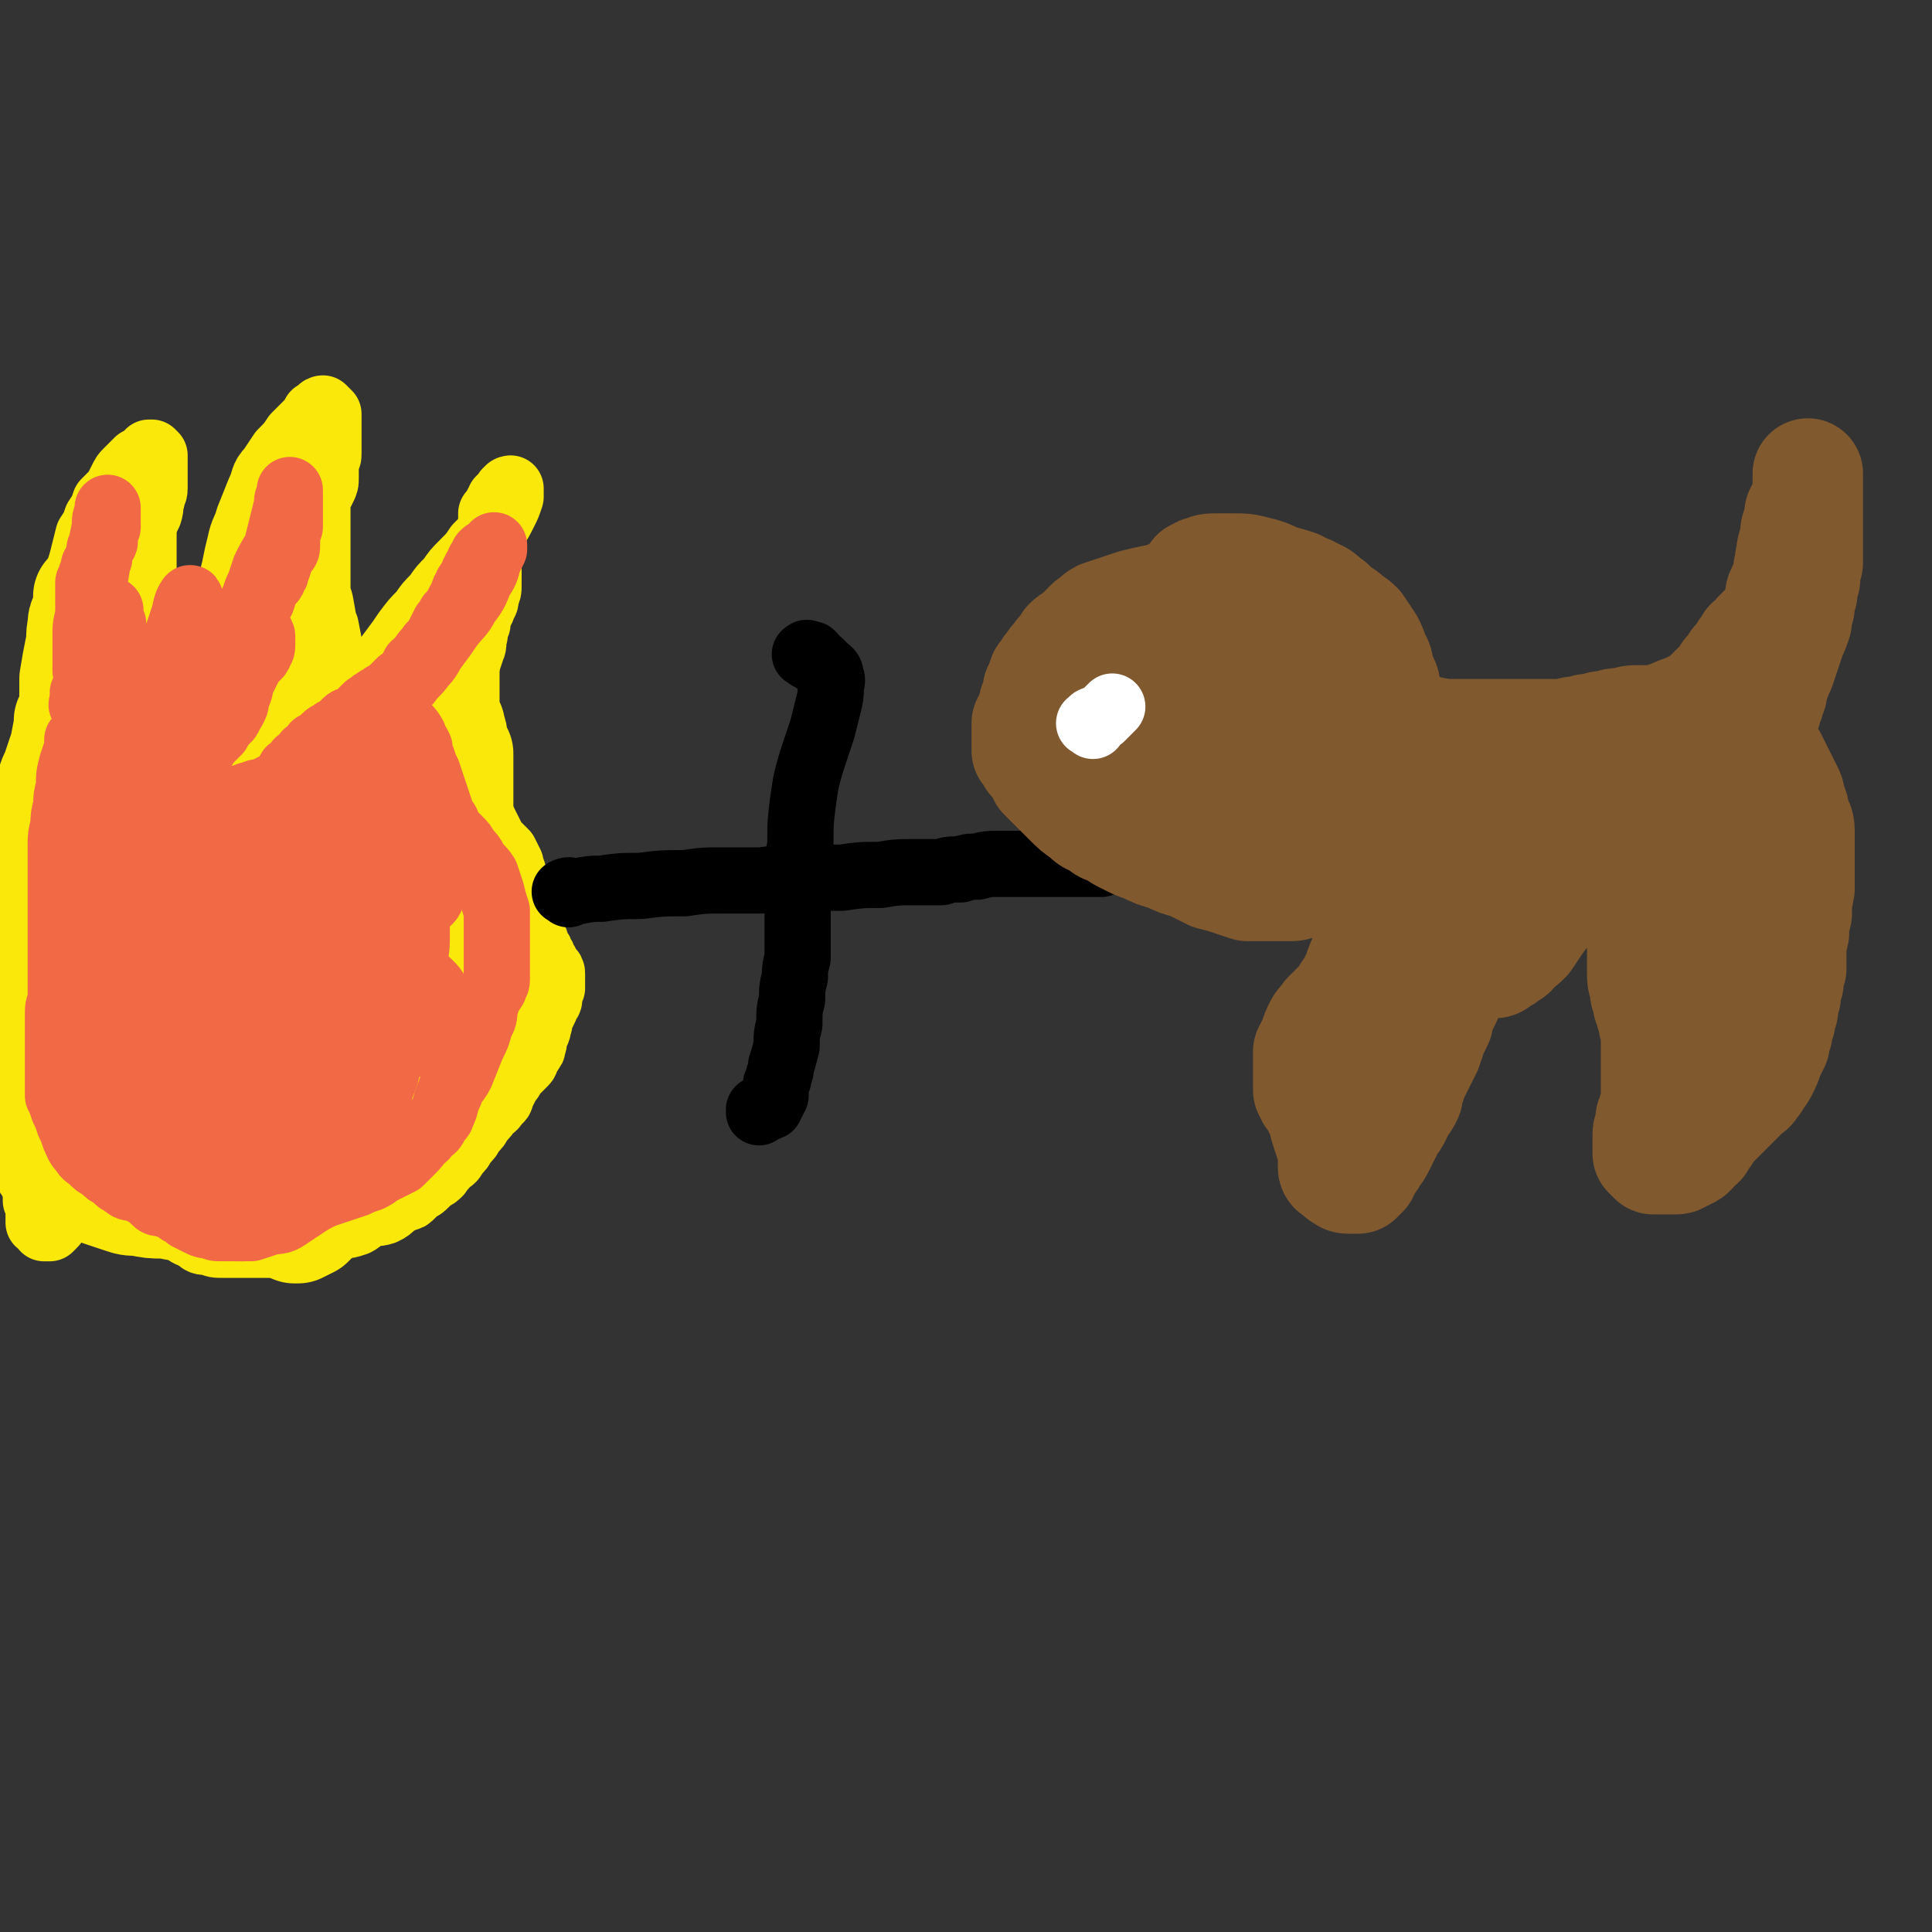 <svg viewBox='0 0 700 700' version='1.1' xmlns='http://www.w3.org/2000/svg' xmlns:xlink='http://www.w3.org/1999/xlink'><rect x="0" y="0" width="700" height="700" fill="#333333" stroke="none"/><g fill='none' stroke='#FAE80B' stroke-width='24' stroke-linecap='round' stroke-linejoin='round'><path d='M11,352c-1,-1 -2,-2 -1,-1 1,4 1,5 3,10 3,9 3,9 7,18 4,10 4,10 8,20 6,12 6,12 12,23 4,7 4,7 10,13 2,2 2,1 5,3 3,2 3,2 6,4 2,2 2,2 5,3 2,2 2,2 5,3 2,2 2,2 5,2 2,1 2,1 5,1 2,0 2,0 5,0 3,0 3,0 7,0 4,0 4,0 8,0 3,-1 3,-1 6,-2 3,0 3,-1 6,-2 3,-1 3,-1 6,-1 2,-1 2,-1 5,-2 2,0 2,0 5,-1 2,-1 2,-2 5,-3 2,-1 2,0 5,-1 2,-1 2,-1 4,-3 2,-1 2,-1 4,-2 1,0 1,0 2,-1 1,-1 1,-1 2,-2 2,-1 2,-1 3,-2 1,-1 1,-1 2,-2 2,-1 2,-1 3,-2 1,-2 2,-2 3,-4 2,-1 2,-1 3,-3 2,-2 2,-2 3,-4 2,-2 2,-2 3,-4 2,-2 2,-2 3,-4 2,-2 2,-2 3,-4 2,-1 2,-1 3,-3 2,-1 1,-1 2,-3 1,-2 1,-2 2,-4 1,-1 1,-1 2,-3 1,-1 1,-1 2,-2 1,-1 1,-1 2,-2 1,-1 0,-1 1,-2 0,-1 1,-1 1,-2 1,-1 1,-1 1,-2 1,-2 0,-2 1,-4 0,-1 1,-1 1,-3 1,-2 0,-2 1,-4 0,-1 1,-1 1,-2 1,-1 0,-1 1,-2 0,-1 1,-1 1,-2 0,-1 0,-1 0,-2 0,-2 0,-1 1,-2 0,-1 0,-1 0,-2 0,0 0,0 0,-1 0,0 0,0 0,-1 0,0 0,0 0,-1 0,-1 0,-1 -1,-2 0,0 0,0 -1,-1 0,-1 0,-1 -1,-2 0,-1 0,-1 -1,-2 0,-1 0,-1 -1,-2 -1,-2 -1,-2 -1,-3 -1,-2 -1,-2 -1,-3 -1,-2 -1,-2 -2,-4 -1,-3 -1,-3 -2,-6 -1,-3 -1,-3 -1,-5 -1,-3 -1,-3 -2,-6 0,-2 -1,-2 -1,-4 -1,-2 -1,-2 -2,-4 -2,-2 -2,-2 -4,-4 -1,-2 -1,-2 -2,-4 -1,-2 -1,-2 -2,-4 -1,-1 -1,-1 -2,-3 -2,-1 -2,-1 -3,-3 -1,-2 -1,-2 -2,-4 -1,-2 -1,-2 -1,-4 -1,-2 -1,-2 -1,-4 -1,-2 -1,-2 -1,-4 -1,-2 -1,-2 -1,-4 0,-2 0,-2 0,-4 0,-2 0,-2 0,-4 0,-3 0,-3 1,-5 0,-2 0,-2 1,-5 1,-3 1,-3 1,-6 1,-3 2,-3 2,-6 1,-3 1,-3 2,-6 1,-2 0,-2 1,-5 0,-2 0,-2 1,-4 0,-2 0,-2 1,-4 0,-1 1,-1 1,-3 1,-1 1,-1 1,-3 1,-2 1,-2 1,-4 0,-1 0,-1 0,-3 0,-1 0,-1 0,-3 0,-2 0,-2 0,-4 0,-2 0,-2 0,-5 1,-2 1,-2 1,-4 0,-2 0,-2 0,-4 0,-1 0,-1 0,-3 1,-1 1,-1 2,-3 1,-1 1,-1 1,-2 1,-1 1,-1 2,-2 1,-1 0,-1 1,-1 0,-1 1,-1 1,-1 0,1 0,1 0,3 -1,3 -1,3 -2,5 -2,4 -2,4 -4,7 -3,3 -3,3 -6,6 -2,3 -2,3 -5,6 -3,3 -3,3 -5,6 -3,3 -3,3 -5,6 -3,3 -3,3 -5,6 -3,3 -3,3 -6,7 -2,3 -2,3 -5,7 -3,4 -3,4 -6,8 -3,3 -3,3 -5,6 -2,3 -2,3 -4,6 -2,2 -1,2 -3,4 -1,2 -1,2 -2,3 0,2 0,2 -1,3 -1,2 -1,2 -1,4 0,2 0,2 0,4 0,2 0,2 0,3 0,1 0,1 0,2 0,1 0,1 0,2 0,1 0,1 0,2 1,1 1,3 1,2 0,0 0,-1 0,-3 0,-2 0,-2 0,-4 0,-2 0,-2 0,-5 0,-3 0,-3 0,-5 0,-4 0,-4 0,-8 0,-3 0,-3 0,-7 0,-4 0,-4 0,-8 -1,-4 -1,-4 -1,-7 -1,-6 -1,-6 -2,-11 -1,-1 -1,-3 -1,-3 0,0 1,4 1,3 -1,-2 -1,-4 -2,-9 -1,-3 -1,-3 -1,-7 0,-5 0,-5 0,-10 0,-4 0,-4 0,-8 0,-3 0,-3 0,-6 0,-3 0,-3 0,-6 1,-2 1,-2 2,-4 1,-2 1,-2 1,-4 0,-2 0,-2 0,-4 0,-1 0,-1 0,-2 1,-2 1,-1 1,-3 0,-1 0,-1 0,-3 0,-2 0,-2 0,-4 0,-2 0,-2 0,-3 0,-1 0,-1 0,-2 0,-1 0,-1 0,-2 -1,-1 -1,-1 -2,-2 0,0 -1,0 -1,1 -1,0 -1,1 -2,1 -1,2 -1,2 -3,4 -2,2 -2,2 -4,4 -2,3 -2,3 -5,6 -2,3 -2,3 -4,6 -3,3 -2,4 -4,8 -2,5 -2,5 -4,10 -1,4 -2,4 -3,9 -1,4 -1,4 -2,9 -1,4 -1,4 -1,7 -1,5 -1,5 -1,9 -1,5 -1,5 -1,10 0,5 0,5 0,10 0,4 0,4 0,8 0,3 0,3 0,6 -1,3 -1,3 -1,6 -1,3 -1,3 -1,5 -1,3 -1,3 -1,6 0,3 0,3 0,6 0,2 0,2 0,3 0,1 0,1 0,2 0,1 0,1 0,2 0,1 0,1 0,1 0,1 0,1 0,1 0,0 0,-1 -1,-2 0,-1 0,-1 0,-2 0,-2 0,-2 -1,-3 0,-2 0,-2 0,-3 -1,-3 -1,-3 -2,-5 -1,-3 -1,-3 -2,-6 -2,-3 -2,-2 -4,-5 -1,-2 -1,-2 -2,-4 -1,-2 -1,-2 -2,-4 -1,-2 -1,-2 -2,-4 -1,-2 -1,-2 -2,-4 -1,-2 -1,-2 -2,-4 -1,-2 -1,-2 -2,-4 -1,-2 -1,-2 -1,-4 -1,-2 -1,-2 -1,-4 -1,-1 -1,-1 -1,-3 -1,-1 -1,-1 -1,-3 -1,-1 -1,-1 -1,-3 0,-2 0,-2 0,-4 0,-3 0,-3 0,-6 0,-3 0,-3 0,-6 0,-3 0,-3 0,-6 0,-4 0,-4 0,-8 1,-3 1,-3 2,-5 1,-3 0,-3 1,-5 0,-2 1,-2 1,-4 0,-1 0,-1 0,-3 0,-1 0,-1 0,-2 0,-2 0,-2 0,-3 0,-1 0,-1 0,-2 0,-1 0,-1 0,-2 0,0 0,0 -1,-1 0,0 0,0 -1,0 0,0 0,0 -1,1 0,0 0,0 -1,1 -1,1 -1,1 -2,1 -1,1 -1,1 -2,2 -1,1 -1,1 -2,2 -1,1 -1,1 -2,3 -1,2 -1,2 -2,4 -2,2 -2,2 -4,4 -1,3 -1,3 -3,6 -1,3 -1,3 -3,6 -1,4 -1,4 -2,8 -1,4 -1,3 -2,7 -1,4 -1,4 -1,7 -1,4 -1,4 -1,7 -1,3 -1,3 -1,7 -1,3 -1,3 -1,7 -1,4 -1,4 -1,7 -1,3 -1,3 -1,7 0,3 0,4 -1,7 -1,3 -2,3 -3,6 -2,3 -1,4 -3,7 -1,3 -1,3 -2,6 -1,2 -1,2 -2,5 -1,2 -1,2 -1,4 -1,2 -1,2 -1,4 -1,2 -1,2 -1,4 -1,2 -1,2 -1,4 -1,2 -1,2 -1,4 -1,3 -1,3 -1,6 0,3 0,3 0,7 0,3 0,3 0,7 0,4 0,4 0,7 0,4 0,4 0,8 0,3 0,3 0,7 0,3 0,3 0,6 1,3 2,3 2,6 1,3 1,4 1,7 0,5 1,5 1,9 0,5 0,5 0,10 0,6 0,6 0,12 1,5 1,4 2,9 1,4 1,4 1,8 0,4 0,4 0,8 0,3 0,3 0,6 1,3 1,3 1,6 0,2 0,2 0,4 1,2 1,2 1,3 0,1 0,1 0,2 0,1 0,1 0,2 0,1 0,1 0,1 1,1 2,1 2,1 1,1 0,1 0,1 1,0 1,0 2,0 1,-1 1,-1 1,-1 1,-1 1,-1 1,-2 1,-1 2,-1 2,-2 2,-2 1,-2 2,-4 1,-3 1,-3 2,-6 2,-3 1,-3 3,-7 1,-4 2,-4 3,-8 2,-4 2,-4 3,-8 2,-4 2,-4 3,-8 2,-4 1,-4 2,-7 1,-3 1,-3 2,-6 1,-3 1,-3 2,-5 1,-3 1,-3 2,-5 1,-3 1,-3 1,-5 1,-3 1,-3 2,-6 1,-2 0,-2 1,-5 0,-3 1,-3 1,-6 0,-3 0,-4 0,-7 0,-4 0,-4 0,-7 0,-4 0,-4 0,-8 -1,-4 -1,-4 -1,-8 -1,-3 -1,-3 -2,-6 0,-3 -1,-3 -1,-5 -1,-2 -1,-2 -1,-4 -1,-1 -1,-1 -2,-2 0,-1 0,-1 -1,-2 0,-1 0,-1 0,-2 -1,0 -1,0 -1,0 -1,-1 -1,-1 -2,-1 -1,1 0,2 -1,3 -1,5 -2,5 -3,11 -2,9 -2,9 -3,18 -2,13 -2,13 -3,27 -1,2 0,2 0,3 '/></g>
<g fill='none' stroke='#FAE80B' stroke-width='40' stroke-linecap='round' stroke-linejoin='round'><path d='M62,329c-1,-1 -1,-2 -1,-1 -2,1 -2,2 -3,4 -3,4 -3,4 -5,8 -4,6 -4,6 -6,13 -3,7 -3,7 -4,14 -1,6 -1,6 0,12 2,8 2,8 7,15 3,6 4,6 10,10 4,3 5,3 10,4 4,1 5,1 9,1 5,0 5,-1 10,-2 1,-1 1,0 1,-1 5,-2 5,-2 9,-6 3,-3 3,-3 5,-8 3,-4 3,-5 4,-10 1,-4 0,-5 -1,-9 -1,-5 -1,-5 -4,-8 -2,-4 -2,-4 -5,-7 -2,-2 -2,-2 -4,-3 -2,-2 -2,-2 -4,-3 -2,-1 -2,-2 -4,-2 0,0 1,0 1,0 -3,1 -3,0 -6,0 -4,1 -4,2 -7,4 -6,2 -7,1 -13,4 -5,3 -6,4 -11,8 -4,4 -4,4 -6,9 -3,4 -3,4 -5,9 -2,5 -1,5 -3,9 0,4 -1,4 -1,7 0,3 0,3 1,6 1,4 1,4 3,7 1,2 1,2 4,3 1,2 2,2 4,2 2,0 2,0 4,0 4,-2 4,-2 8,-4 2,0 4,-1 5,-1 0,0 -3,1 -3,0 2,-2 5,-2 7,-6 1,-4 0,-5 -1,-9 -1,-5 0,-6 -3,-9 -5,-5 -6,-5 -13,-8 -4,-2 -5,-2 -10,-3 -3,0 -3,-1 -6,-1 -3,0 -3,0 -6,0 -2,1 -2,1 -4,3 -2,1 -2,2 -4,4 -1,2 -2,2 -3,4 -1,3 -1,3 -2,6 -1,2 0,2 -1,5 -1,2 -1,2 -1,5 -1,3 -1,3 -1,7 0,3 0,3 1,6 2,3 2,3 4,6 1,2 2,2 4,3 3,2 3,1 6,2 2,1 2,1 5,2 2,1 2,1 5,2 3,1 3,1 6,2 3,1 3,1 6,1 5,1 5,1 9,1 1,0 0,0 0,0 3,0 4,1 8,1 2,0 2,0 5,0 3,0 3,0 6,0 2,0 2,0 5,0 2,-1 2,-1 4,-2 2,-1 2,-1 3,-2 2,-2 2,-2 3,-4 2,-1 2,-1 3,-3 2,-1 2,-1 4,-3 2,-2 2,-2 4,-4 2,-2 2,-2 4,-4 2,-2 2,-2 4,-4 2,-2 2,-2 3,-4 2,-2 2,-2 3,-4 2,-2 2,-2 3,-4 2,-2 1,-2 2,-4 1,-2 1,-2 2,-3 1,-2 1,-2 2,-4 1,-2 1,-2 1,-4 1,-2 1,-2 1,-4 0,-1 1,-1 1,-3 1,-1 0,-1 1,-3 1,-2 1,-2 1,-5 1,-2 1,-2 2,-5 1,-2 1,-2 3,-4 1,-2 1,-2 2,-4 1,-1 1,-1 2,-3 2,-1 1,-1 3,-3 1,-1 2,-1 3,-3 1,-1 1,-1 2,-2 1,-1 1,-1 2,-2 1,-1 1,-1 1,-2 1,-1 1,-1 1,-2 1,-2 1,-2 1,-4 0,-1 0,-1 0,-3 0,-2 0,-2 -1,-3 -1,-2 -1,-2 -2,-4 -1,-2 -1,-2 -2,-4 -1,-1 -1,-1 -3,-3 0,0 0,0 -1,-1 0,0 0,-1 -1,-1 0,0 0,0 -1,1 0,1 0,1 -1,3 -1,4 -1,4 -2,7 -2,6 -2,6 -4,13 -1,6 -1,6 -2,12 -1,6 -1,6 -1,11 -1,5 -1,5 -1,11 0,4 0,4 0,8 0,4 0,4 0,7 0,3 0,3 0,6 0,3 0,3 -1,6 0,3 -1,3 -2,5 -2,4 -2,4 -4,8 -2,4 -2,4 -4,8 -2,4 -2,3 -4,7 -1,3 0,3 -1,6 -1,2 -1,2 -3,3 0,1 -1,1 -1,2 -1,1 -1,1 -1,2 -1,1 -1,0 -1,1 -1,1 -1,1 -1,1 -1,1 -1,1 -1,1 -1,0 -2,0 -1,0 0,0 0,0 1,0 2,-1 2,-1 4,-2 3,-3 3,-3 7,-6 5,-4 5,-4 10,-8 6,-5 6,-5 12,-10 4,-4 4,-4 8,-8 4,-4 4,-3 8,-8 3,-4 3,-4 6,-8 2,-4 2,-4 4,-8 1,-4 1,-4 2,-8 1,-3 2,-3 2,-6 0,-3 0,-3 0,-6 0,-3 0,-3 0,-6 -1,-2 -1,-2 -1,-5 -1,-2 -1,-2 -2,-4 -1,-3 -1,-3 -1,-7 -1,-2 -1,-2 -2,-5 0,-3 -1,-3 -1,-6 -1,-3 -1,-3 -1,-6 0,-3 0,-3 0,-6 0,-3 0,-3 0,-6 1,-4 1,-4 2,-8 1,-5 1,-5 1,-10 0,-5 0,-5 0,-10 0,-4 0,-4 0,-8 0,-3 0,-3 0,-7 -1,-2 -1,-2 -2,-5 0,-3 -1,-3 -1,-5 -1,-2 -1,-2 -2,-4 0,-2 0,-2 0,-3 0,-3 0,-3 0,-6 0,-2 0,-2 0,-4 0,-2 0,-2 0,-4 0,-1 0,-1 0,-2 0,-1 0,-1 0,-2 0,-1 0,-1 0,-2 0,-1 0,-1 0,-2 0,0 0,0 0,-1 0,0 0,0 0,-1 0,0 0,-1 0,0 0,0 0,0 0,1 -1,2 -1,2 -2,4 -2,4 -2,4 -4,8 -2,5 -2,5 -5,10 -2,3 -2,3 -4,7 -2,4 -2,4 -4,8 -2,4 -2,4 -4,7 -2,4 -2,4 -4,9 -1,3 -1,3 -3,7 -1,3 -1,4 -2,7 -1,4 -1,4 -2,7 -1,3 -1,3 -2,6 -1,3 -1,3 -1,6 -1,4 -1,4 -2,8 0,4 -1,4 -1,7 -1,4 -1,4 -2,8 0,3 -1,3 -2,6 -1,2 -1,2 -2,5 0,2 -1,1 -1,3 -1,2 -1,2 -1,3 -1,2 -1,2 -1,4 -1,1 -1,1 -1,2 -1,1 -1,2 -2,2 -1,1 -1,1 -2,1 0,0 0,0 0,0 -2,-1 -3,-1 -4,-3 -1,-2 -1,-2 -2,-3 -1,-3 -1,-3 -2,-6 -1,-5 -2,-5 -2,-9 -1,-6 -1,-6 -1,-12 -1,-7 -1,-7 -1,-14 0,-7 0,-7 0,-14 0,-6 0,-6 0,-12 0,-5 0,-5 0,-10 -1,-4 -1,-4 -1,-8 -1,-3 -1,-3 -1,-7 -1,-4 -1,-4 -1,-7 0,-3 0,-3 0,-7 0,-3 0,-3 0,-7 0,-2 0,-2 0,-5 0,-3 0,-3 0,-5 0,-3 0,-3 0,-6 0,-2 0,-2 0,-4 0,-2 0,-2 0,-4 1,-2 1,-2 2,-4 1,-2 1,-2 1,-4 0,-2 0,-2 0,-4 0,-1 0,-1 0,-2 0,-1 0,-1 1,-2 0,-1 0,-1 0,-2 0,0 0,0 0,-1 0,0 0,-1 0,0 0,1 0,2 0,4 0,3 0,3 -1,7 -1,5 -1,5 -3,10 -2,6 -2,6 -4,11 -2,5 -2,5 -4,10 -2,4 -2,4 -4,9 -1,3 -1,3 -2,7 -1,4 -1,4 -2,8 -1,3 -1,3 -2,7 -1,4 -1,4 -2,7 -1,3 -1,3 -2,6 -1,3 -1,3 -2,6 -1,3 -1,3 -2,6 -1,2 -1,2 -2,5 -2,2 -2,2 -4,5 -1,2 -1,2 -3,4 -1,1 -1,1 -2,2 -1,1 -1,1 -2,2 -1,1 -1,2 -2,2 -2,1 -2,2 -4,2 -1,0 -1,0 -3,0 -1,0 -1,-1 -2,-1 -2,-1 -2,-1 -2,-2 -1,-2 -1,-2 -2,-3 -1,-3 -1,-3 -2,-6 -1,-4 -1,-4 -2,-8 -1,-5 -1,-5 -3,-10 -1,-5 -1,-5 -2,-10 -1,-7 -1,-7 -1,-13 -1,-7 -1,-7 -1,-14 0,-6 0,-6 0,-13 1,-6 1,-6 2,-11 1,-4 0,-4 1,-8 0,-2 0,-2 1,-4 0,-1 1,-1 1,-3 0,-1 0,-1 0,-2 0,0 0,0 0,0 0,-1 0,-1 0,-2 0,0 1,0 1,1 0,1 0,2 0,3 0,5 0,5 0,11 0,7 0,7 0,14 -1,6 -1,6 -1,13 -1,5 -1,5 -1,11 -1,5 -1,5 -1,11 0,5 0,5 0,11 -1,7 -1,7 -1,14 0,7 0,7 0,14 0,8 0,8 0,15 1,7 1,7 2,13 1,5 1,5 3,10 1,5 2,5 3,10 2,4 1,4 2,8 1,4 1,4 2,8 1,3 1,3 2,6 1,2 0,2 1,3 0,1 0,1 1,2 1,1 0,2 1,2 1,0 1,0 1,0 2,-2 2,-2 3,-5 2,-4 2,-4 3,-9 3,-8 4,-8 5,-16 2,-7 1,-7 1,-15 0,-8 0,-8 -1,-16 -2,-8 -2,-8 -6,-16 -2,-7 -2,-6 -6,-13 -2,-5 -3,-5 -5,-10 -2,-5 -2,-5 -4,-10 -1,-4 -1,-4 -3,-7 -1,-3 -1,-3 -2,-6 -1,-3 -1,-3 -2,-5 -1,-2 -1,-2 -1,-4 -1,-1 -1,-1 -2,-2 0,-1 0,-1 -1,-1 0,0 0,0 -1,0 0,1 0,1 0,2 -1,5 -1,5 -2,11 -1,12 -1,12 -2,24 -1,15 -1,15 -1,29 0,16 0,16 3,32 2,13 3,13 8,25 4,10 4,10 10,18 4,5 4,6 10,9 4,2 5,1 10,2 1,0 1,0 2,0 0,0 -2,0 -2,0 3,-2 5,-2 7,-5 3,-5 2,-5 3,-11 1,-8 2,-8 2,-17 1,-10 1,-10 1,-19 0,-10 0,-10 -1,-20 -1,-11 0,-11 -2,-21 -1,-7 -2,-7 -4,-14 -1,-4 0,-4 -2,-8 0,-3 -1,-3 -2,-5 -1,-2 -1,-2 -2,-3 0,-1 0,-1 0,-2 -1,-1 -1,-2 -1,-2 -1,1 -1,2 -2,4 -2,4 -3,4 -4,9 -3,8 -3,8 -4,17 -1,11 -1,11 -1,21 1,11 1,11 4,20 2,8 2,9 7,15 3,5 3,5 8,9 3,3 3,3 6,4 2,1 3,1 5,1 2,0 2,0 3,-1 2,-1 2,-1 3,-3 2,-4 2,-4 2,-8 1,-5 1,-5 1,-11 0,-9 0,-9 0,-17 0,-12 0,-12 -1,-24 -1,-10 -1,-10 -4,-21 -3,-7 -3,-7 -7,-14 -2,-5 -2,-4 -5,-8 -2,-3 -2,-3 -4,-5 -2,-2 -2,-2 -3,-3 -1,-1 -1,-1 -2,-2 0,0 0,0 -1,-1 0,0 0,0 -1,0 0,0 0,1 0,1 -1,4 -1,4 -2,8 -2,9 -2,9 -3,19 -1,13 -1,13 -1,26 1,12 1,13 5,25 2,10 3,10 8,20 4,7 4,7 8,14 3,5 3,5 6,9 2,2 2,3 4,4 1,1 2,1 2,1 1,0 1,-1 1,-2 0,-5 0,-5 -1,-10 0,0 -1,0 -1,-1 -4,-9 -3,-9 -7,-18 -4,-11 -5,-11 -9,-23 -5,-14 -5,-14 -9,-28 -3,-10 -2,-10 -3,-21 -1,-6 -1,-6 -1,-12 0,-5 0,-5 0,-10 1,-6 1,-6 2,-11 1,-2 1,-3 1,-4 '/></g>
<g fill='none' stroke='#F26946' stroke-width='24' stroke-linecap='round' stroke-linejoin='round'><path d='M31,257c-1,-1 -1,-1 -1,-1 -1,-1 0,-1 0,-2 0,-2 0,-2 0,-3 1,-2 2,-2 2,-4 0,-3 0,-3 0,-6 0,-2 0,-2 0,-4 0,-1 0,-1 0,-3 0,-1 0,-1 0,-2 0,0 0,0 0,-1 0,0 0,0 0,-1 0,0 0,0 0,0 0,-2 0,-2 0,-3 0,-1 0,-1 0,-2 0,-1 0,-1 0,-2 0,-2 0,-2 0,-3 0,-1 0,-1 0,-2 0,-2 0,-2 0,-4 0,-1 0,-1 0,-3 1,-1 1,-1 1,-2 0,-1 0,-1 1,-2 0,-1 0,-1 0,-2 1,-1 0,-1 1,-1 0,-1 1,-1 1,-2 0,-1 0,-1 0,-2 0,-1 0,-2 1,-2 0,-1 1,-1 1,-2 0,-1 0,-1 0,-3 0,-1 0,-1 1,-2 0,-1 0,-1 0,-2 0,0 0,0 0,-1 0,0 0,0 0,-1 0,0 0,0 0,-1 0,0 0,0 0,-1 0,0 0,0 0,0 0,-1 0,-1 0,-1 0,0 0,1 0,2 -1,2 -1,2 -1,5 -1,5 -1,5 -2,9 -1,6 -1,6 -2,12 -1,5 -1,5 -2,9 0,4 -1,4 -1,8 0,3 0,3 0,6 0,2 0,2 0,4 0,2 0,2 0,4 1,3 1,3 2,6 1,3 0,3 1,6 0,3 0,3 1,6 0,2 0,2 1,5 0,2 0,2 1,5 0,2 0,2 1,4 0,2 0,2 1,3 0,2 1,2 1,3 0,2 0,2 0,3 0,2 0,2 0,3 1,1 1,1 1,2 0,1 0,1 0,2 0,1 0,1 0,1 1,1 1,1 1,2 0,1 0,1 0,1 1,1 1,1 1,2 0,1 0,1 0,1 0,1 0,1 0,1 0,1 0,1 0,1 0,1 0,1 1,1 1,0 1,0 2,0 1,-1 2,0 2,-1 3,-2 2,-3 5,-5 2,-2 2,-2 4,-4 2,-2 2,-2 3,-4 2,-2 2,-2 3,-4 2,-2 2,-2 3,-4 2,-2 2,-2 3,-4 2,-1 2,-1 3,-3 2,-1 2,-1 3,-3 1,-1 1,-1 2,-2 1,-1 1,-1 2,-2 1,-2 1,-2 2,-3 1,-2 2,-1 2,-3 1,-1 1,-1 2,-3 1,-2 0,-2 1,-4 1,-2 1,-2 1,-4 1,-2 1,-2 2,-4 1,-2 1,-2 2,-4 1,-1 1,-1 2,-2 1,-1 1,-1 1,-2 1,-1 1,-1 1,-3 0,-1 0,-1 0,-2 0,-1 0,-1 -1,-2 0,-1 0,-1 -1,-2 0,-1 0,-1 0,-2 0,-1 0,-1 0,-2 0,-1 0,-1 0,-2 0,-1 0,-2 1,-2 0,-1 1,-1 1,-2 1,-2 0,-2 1,-4 1,-1 1,-1 2,-2 1,-1 1,-1 1,-2 1,-1 1,-1 1,-2 1,-2 1,-2 1,-4 1,-1 1,-1 2,-3 1,-1 1,-1 1,-3 0,-1 0,-1 0,-2 0,-1 0,-1 0,-2 0,-1 0,-1 1,-2 0,-1 0,-1 0,-2 0,-1 0,-1 0,-2 0,0 0,0 0,-1 0,-1 0,-1 0,-1 0,-1 0,-1 0,-2 0,0 0,0 0,-1 0,0 0,0 0,-1 0,0 0,0 0,-1 0,0 0,0 0,-1 0,0 0,0 0,-1 0,0 0,-1 0,0 0,0 0,0 0,1 -1,2 -1,2 -1,4 -1,4 -1,4 -2,8 -1,4 -1,4 -2,8 -2,3 -2,3 -4,7 -1,3 -1,3 -2,6 -1,2 -1,2 -2,5 -1,2 -1,2 -1,5 -1,2 -1,2 -1,5 -1,2 -1,2 -2,5 -1,2 -1,2 -2,5 -1,3 -1,3 -2,6 -1,3 -1,3 -2,6 -1,2 -1,2 -2,5 -1,2 -1,2 -2,4 -2,2 -2,1 -4,3 -1,2 0,2 -1,4 -1,2 -2,2 -3,4 -1,2 -1,2 -2,4 -1,2 -1,2 -1,4 -1,2 -1,2 -2,4 -1,2 -1,2 -1,5 -1,2 -1,2 -2,4 -1,2 -1,2 -2,3 -1,2 -1,1 -2,2 -1,1 -1,1 -1,2 -1,1 -1,1 -1,2 -1,0 -1,0 -1,0 -1,-1 0,-2 0,-3 0,-2 0,-2 0,-3 1,-3 1,-3 1,-6 0,-3 0,-3 0,-5 -1,-2 -1,-2 -2,-4 -1,-2 -1,-2 -1,-4 -1,-2 -1,-2 -2,-4 0,-2 -1,-2 -1,-4 -1,-1 -1,-1 -1,-3 -1,-1 -1,-1 -1,-2 -1,-2 -1,-2 -1,-3 -1,-2 -1,-2 -1,-4 -1,-1 -1,-1 -1,-3 0,-2 0,-2 0,-4 0,-2 0,-2 0,-4 0,-2 0,-2 0,-4 -1,-1 -1,-1 -2,-2 0,-1 0,-1 0,-2 0,-1 0,-1 -1,-2 0,-1 0,-1 0,-2 -1,-1 -1,-1 -1,-2 0,-1 0,-1 0,-2 0,0 0,0 0,-1 0,0 0,0 -1,-1 0,0 0,0 0,-1 0,0 0,0 0,-1 0,0 0,0 0,0 0,-1 0,-1 0,-2 0,0 0,1 0,1 0,1 0,1 0,1 0,3 0,3 0,5 0,4 0,4 0,7 -1,5 -1,5 -1,9 -1,4 -1,4 -1,8 0,4 0,4 0,7 0,2 0,2 0,5 0,2 0,2 0,5 1,2 1,2 2,4 1,2 1,2 1,4 1,2 0,2 1,5 1,2 1,2 1,4 1,2 1,2 2,4 1,2 1,2 1,4 1,2 1,2 2,3 1,2 0,2 1,3 0,1 0,1 1,2 0,1 1,1 1,2 0,1 0,1 0,2 0,1 0,1 0,1 1,0 1,0 2,0 1,-1 1,-1 1,-2 2,-3 2,-3 3,-5 1,-3 1,-3 2,-6 1,-3 1,-3 2,-6 1,-2 2,-2 2,-4 0,-2 0,-2 0,-4 0,-1 0,-1 0,-3 0,-1 0,-1 0,-2 0,-1 0,-1 -1,-2 0,-2 -1,-2 -1,-3 -1,-2 -1,-2 -2,-3 -1,-2 -1,-2 -1,-4 -1,-2 -1,-2 -1,-5 0,-2 0,-2 0,-5 1,-4 1,-4 3,-9 1,-5 2,-5 3,-10 1,-3 1,-3 2,-6 1,-3 1,-3 2,-6 1,-1 1,-2 1,-2 0,0 -1,3 -1,2 0,-1 1,-5 2,-5 0,-1 -1,1 -1,3 -1,2 -1,2 -1,4 -1,2 -1,2 -2,5 -1,3 -1,3 -1,6 -1,4 -1,4 -1,8 -1,3 -1,3 -2,6 -1,3 -1,3 -1,6 -1,2 -1,2 -1,5 -1,1 -1,1 -1,3 0,2 0,2 0,3 0,2 0,2 0,3 0,2 0,2 0,3 0,2 0,2 0,3 0,2 0,2 0,3 0,1 0,1 0,2 0,1 0,1 0,2 0,1 0,1 0,2 0,1 0,1 0,1 0,1 0,1 0,1 0,1 0,1 0,1 1,1 2,1 2,2 0,1 0,1 0,2 0,1 0,1 0,2 0,1 0,1 0,1 0,1 0,1 0,1 1,1 1,1 2,1 1,0 1,0 2,0 2,0 2,0 4,0 2,0 2,-1 4,-2 3,-1 3,-1 6,-2 2,0 2,-1 4,-1 2,-1 2,-1 3,-1 2,-1 2,-1 3,-1 2,-1 2,-1 3,-1 2,-1 2,-1 4,-1 2,-1 2,-1 4,-2 2,-1 2,-1 3,-2 2,-2 2,-2 3,-4 2,-1 2,-1 3,-3 2,-1 2,-1 3,-3 2,-1 2,-1 3,-3 2,-1 2,-1 4,-3 1,-1 2,-1 3,-2 1,0 1,0 2,-1 1,-1 1,-1 2,-2 1,-1 1,-1 2,-1 1,0 2,0 2,-1 2,-1 1,-1 2,-2 1,-1 1,-1 2,-2 2,-1 1,-1 3,-2 1,-1 2,-1 3,-2 1,0 1,-1 2,-1 1,-1 1,-1 2,-2 1,-1 1,-1 2,-2 2,-1 2,-1 3,-2 1,-2 1,-2 2,-4 2,-1 1,-1 3,-3 1,-2 2,-2 3,-4 2,-2 2,-2 3,-4 1,-2 1,-2 2,-4 1,-1 1,-1 2,-3 1,-1 1,-1 2,-2 1,-1 0,-1 1,-2 0,-1 1,-1 1,-2 1,-1 0,-1 1,-2 0,-1 0,-1 1,-2 0,-1 0,-1 1,-2 0,-1 1,-1 1,-2 1,-1 0,-1 1,-2 0,-1 1,-1 1,-2 1,-1 0,-1 1,-2 1,-1 1,-1 1,-2 1,-1 1,-1 2,-1 1,-1 1,-1 2,-1 0,-1 0,-2 0,-1 0,0 0,0 0,1 -1,2 -1,2 -2,4 -1,4 -1,4 -3,7 -2,5 -2,5 -5,9 -2,4 -3,4 -6,8 -2,3 -2,3 -5,7 -3,4 -2,4 -5,7 -2,3 -3,3 -5,6 -3,3 -3,3 -5,6 -2,2 -2,3 -4,5 -2,2 -2,2 -4,3 -2,2 -2,1 -4,2 -1,1 -1,1 -3,2 -2,1 -2,1 -4,2 -2,1 -2,1 -4,2 -2,1 -2,1 -4,3 -2,2 -2,2 -4,4 -2,2 -2,2 -4,4 -2,2 -2,2 -4,4 -1,2 -1,2 -3,4 -1,2 -1,2 -3,4 -1,3 -1,3 -3,5 -1,2 -1,2 -3,4 -1,2 -1,2 -3,4 -1,2 -1,2 -3,4 -1,2 -1,2 -3,4 -1,3 -1,3 -3,6 -2,4 -1,4 -3,8 -2,4 -2,4 -4,8 -2,4 -2,4 -4,9 -2,3 -2,3 -4,6 -1,3 -1,3 -3,5 -1,2 -1,2 -3,3 -1,2 -1,2 -3,3 -1,1 -1,1 -3,2 -1,1 -1,1 -3,1 -1,0 -1,0 -2,0 -1,0 -1,0 -2,0 -1,0 -1,0 -2,-1 -1,0 -2,0 -2,-1 -2,-1 -2,-1 -3,-2 -1,-1 -1,-2 -2,-3 -1,-3 -1,-3 -2,-6 -1,-4 -1,-4 -1,-8 -1,-4 -1,-4 -1,-8 0,-4 0,-4 0,-8 -1,-2 -1,-2 -1,-5 -1,-3 -1,-3 -1,-6 -1,-3 -1,-3 -1,-6 0,-3 0,-3 0,-6 0,-4 0,-4 0,-8 0,-3 0,-3 0,-6 0,-3 0,-3 0,-6 0,-2 0,-2 0,-5 0,-2 0,-2 0,-4 0,-1 0,-1 0,-3 0,-1 0,-1 0,-2 0,0 0,0 0,-1 0,0 0,0 0,-1 0,0 0,0 0,-1 0,0 0,-1 0,0 -1,0 -1,0 -2,1 0,1 0,1 0,3 -1,3 -1,3 -2,6 -1,4 -1,4 -1,8 -1,4 -1,4 -1,7 -1,4 -1,4 -1,7 -1,4 -1,4 -1,7 0,4 0,4 0,7 0,4 0,4 0,8 0,4 0,4 0,7 0,4 0,4 0,8 0,3 0,3 0,6 0,3 0,3 0,6 0,3 0,3 0,6 0,2 0,2 0,3 0,3 0,3 0,6 -1,2 -1,2 -1,5 0,3 0,3 0,6 0,2 0,2 0,5 0,2 0,2 0,4 0,2 0,2 0,4 0,2 0,2 0,4 0,3 0,3 0,6 1,2 1,2 2,5 1,2 1,2 2,5 1,2 1,2 2,5 1,2 1,3 3,5 1,2 2,2 3,3 2,2 2,2 4,3 2,2 2,2 4,3 2,2 2,2 4,3 2,2 2,1 5,2 2,1 2,1 4,2 1,1 1,1 2,2 1,1 1,1 3,1 1,1 2,0 3,1 2,1 2,1 3,2 2,1 2,1 3,2 2,1 2,1 4,2 2,1 2,1 4,1 2,1 2,1 4,1 3,0 3,0 6,0 2,0 2,0 5,0 3,-1 3,-1 6,-2 4,-1 4,0 7,-2 3,-2 3,-2 6,-4 3,-2 3,-2 7,-4 3,-1 3,-1 6,-2 3,-1 3,-1 6,-2 2,-1 2,-1 5,-2 2,-1 2,-1 3,-2 2,-1 2,-1 4,-2 2,-1 2,-1 4,-2 2,-2 2,-2 4,-4 2,-2 2,-2 3,-4 2,-1 2,-1 3,-3 2,-1 2,-1 3,-3 1,-2 2,-2 2,-3 2,-4 1,-4 3,-8 1,-4 2,-3 4,-7 2,-5 2,-5 4,-10 2,-4 2,-4 3,-8 2,-3 1,-3 2,-7 1,-3 1,-3 3,-6 0,-2 1,-1 1,-3 0,-3 0,-3 0,-5 0,-3 0,-3 0,-6 0,-3 0,-3 0,-6 0,-4 0,-4 0,-8 -1,-3 -1,-3 -2,-7 -1,-3 -1,-3 -2,-6 -2,-3 -2,-2 -4,-5 -1,-2 -1,-2 -3,-4 -1,-2 -1,-2 -3,-4 -1,-1 -1,-1 -2,-2 -1,-1 -1,-1 -2,-2 0,-2 0,-2 -1,-3 -1,-2 -1,-2 -2,-5 -1,-3 -1,-3 -2,-6 -1,-3 -1,-3 -2,-6 -1,-2 -1,-2 -2,-5 -1,-2 -1,-2 -1,-4 -1,-2 -1,-2 -2,-3 0,-1 0,-2 -1,-2 0,-1 0,-1 -1,-2 0,0 0,0 -1,-1 0,0 0,0 -1,0 0,1 0,1 0,2 -2,4 -2,4 -4,8 -3,7 -4,7 -7,15 -4,11 -4,11 -8,21 -5,11 -5,11 -10,22 -4,10 -4,10 -8,21 -3,9 -4,9 -7,19 -3,10 -4,10 -6,20 -2,8 -2,8 -3,16 -1,5 -1,5 -1,11 0,3 0,3 0,7 0,2 0,3 0,5 1,1 1,1 2,2 1,1 1,1 2,1 3,-1 3,-1 5,-3 5,-5 5,-6 9,-12 6,-8 6,-8 11,-16 6,-9 6,-9 11,-18 3,-7 4,-7 7,-13 2,-5 2,-5 3,-10 1,-3 2,-3 2,-6 0,-4 0,-4 0,-7 0,-4 0,-4 -1,-8 -1,-3 -1,-4 -3,-7 -2,-4 -2,-4 -6,-7 -3,-2 -3,-2 -7,-4 -4,-1 -4,-1 -8,-1 -4,0 -4,0 -8,1 -5,2 -5,2 -9,5 -4,3 -4,3 -8,8 -3,4 -3,4 -4,9 -2,5 -3,6 -2,11 1,10 3,13 5,21 1,1 1,-4 2,-3 5,3 4,8 11,11 6,3 7,1 14,1 9,-1 9,-1 18,-3 6,-2 7,-1 13,-5 4,-2 5,-2 7,-6 2,-4 2,-5 1,-8 -1,-5 -2,-5 -6,-9 -6,-4 -6,-4 -13,-7 -8,-4 -8,-4 -16,-6 -6,-1 -6,-1 -12,-2 -5,0 -5,0 -9,0 -5,1 -5,1 -10,3 -5,2 -5,2 -10,6 -3,3 -4,3 -6,7 -3,5 -3,5 -4,11 -1,7 -2,8 -1,15 2,8 2,8 6,15 3,6 4,7 9,11 4,4 4,4 9,6 4,1 5,0 9,-1 5,-2 5,-2 9,-5 5,-5 6,-5 9,-11 3,-7 3,-7 4,-15 1,-6 2,-7 1,-13 -2,-10 -3,-11 -8,-19 -6,-8 -6,-9 -14,-15 -7,-5 -8,-4 -16,-8 -5,-2 -5,-2 -11,-3 -4,-1 -4,-1 -8,-1 -3,0 -4,0 -7,2 -4,2 -4,2 -7,6 -4,6 -4,7 -5,14 -2,7 -3,8 -2,16 1,11 1,11 5,21 3,10 4,11 10,19 5,6 6,6 13,10 4,3 5,3 9,3 6,0 7,-1 11,-3 1,0 -1,0 0,-1 2,-5 4,-4 6,-9 3,-7 2,-7 2,-15 1,-10 1,-11 -1,-21 -2,-10 -3,-10 -8,-20 -4,-8 -4,-8 -10,-16 -3,-5 -4,-5 -8,-10 -2,-2 -2,-3 -4,-5 -2,-1 -2,-1 -4,-2 -1,-1 -2,-1 -3,-1 -3,2 -4,2 -6,4 -5,5 -5,5 -8,11 -5,7 -5,7 -8,16 -2,8 -2,9 -2,17 1,11 2,11 6,21 4,10 4,11 10,19 5,7 6,7 13,12 8,6 8,6 17,10 1,1 3,1 3,0 '/><path d='M138,383c-1,-1 -1,-1 -1,-1 -2,-4 -2,-5 -4,-9 -5,-9 -5,-9 -11,-17 -9,-11 -9,-11 -18,-21 -7,-8 -7,-8 -16,-14 -5,-4 -6,-4 -12,-5 -5,-2 -6,-2 -11,-1 -5,1 -6,1 -10,3 -6,3 -6,4 -10,8 -4,5 -5,6 -7,12 -2,6 -2,7 -2,13 -1,7 -1,7 1,14 3,8 3,9 8,16 6,8 6,8 14,15 7,7 7,7 15,12 9,5 9,5 19,9 1,1 3,1 2,0 0,0 -4,-1 -3,-2 4,-1 8,2 13,-2 6,-4 5,-7 9,-14 5,-9 5,-9 8,-19 3,-9 3,-9 4,-18 1,-8 1,-8 -1,-15 -2,-8 -2,-9 -6,-16 -4,-6 -4,-7 -10,-11 -5,-4 -6,-4 -12,-6 -5,-1 -5,-1 -10,0 -5,0 -6,0 -10,3 -6,4 -7,5 -11,10 -5,7 -5,8 -8,16 -3,8 -3,8 -4,17 -2,10 -3,10 -2,19 2,10 2,11 6,20 4,10 4,10 10,19 4,6 5,6 10,10 5,4 5,4 10,5 5,2 6,2 10,1 6,-2 6,-2 11,-5 5,-4 5,-5 9,-10 4,-6 4,-6 6,-13 2,-7 2,-7 2,-14 1,-7 1,-7 1,-14 0,-8 0,-8 -1,-17 -1,-9 -1,-9 -1,-18 -1,-8 -1,-8 -1,-16 0,-6 0,-6 0,-12 -1,-4 -1,-4 -2,-8 -2,-4 -2,-4 -5,-7 -3,-3 -3,-3 -6,-4 -5,-2 -5,-2 -10,-2 -6,0 -6,0 -12,2 -8,2 -8,2 -15,6 -8,5 -9,5 -15,12 -7,7 -7,7 -13,15 -4,8 -4,8 -8,16 -3,8 -3,8 -4,16 -1,9 -2,9 -1,18 1,11 1,11 5,21 4,11 3,12 10,21 6,8 6,8 14,14 7,5 7,5 15,8 5,2 6,2 11,2 8,-1 8,-2 14,-5 7,-4 7,-5 13,-10 5,-4 4,-4 8,-9 4,-5 4,-5 7,-11 3,-4 3,-4 5,-8 2,-4 2,-4 3,-8 2,-5 2,-5 3,-10 2,-5 2,-5 3,-10 2,-6 2,-6 3,-11 2,-5 2,-6 2,-11 1,-6 2,-6 2,-12 0,-5 0,-5 0,-10 0,-5 0,-5 -1,-9 -1,-4 -2,-4 -4,-8 -1,-2 -1,-2 -3,-4 -1,-2 -1,-2 -3,-4 -1,-1 -1,-1 -2,-2 -1,-1 -1,-1 -2,-2 -2,0 -2,0 -3,-1 -2,0 -2,0 -3,0 -2,0 -2,0 -5,1 -3,2 -3,2 -6,4 -4,2 -4,2 -7,5 -4,4 -4,4 -7,9 -2,5 -2,5 -4,10 -2,5 -2,5 -3,10 -1,3 -1,3 -1,7 0,4 0,4 1,7 1,3 1,3 3,5 2,3 2,4 4,6 3,3 3,3 6,4 2,2 2,2 5,2 2,1 3,1 5,1 3,0 3,0 6,-1 3,-2 3,-2 6,-5 2,-2 2,-3 4,-6 1,-3 2,-3 2,-7 1,-4 1,-4 1,-8 0,-3 0,-3 0,-7 -1,-3 -1,-3 -2,-6 -1,-2 -1,-3 -2,-5 -2,-3 -2,-3 -5,-5 -2,-2 -2,-2 -5,-4 -3,-1 -3,-2 -5,-3 -3,-1 -3,-1 -5,-2 -2,-1 -2,-1 -4,-2 -1,-1 -1,-1 -3,-1 -1,-1 -1,-1 -3,-1 -2,-1 -2,-1 -5,-1 -2,0 -3,0 -5,1 -3,2 -3,2 -5,4 -3,2 -3,2 -6,5 -3,4 -3,4 -5,8 -3,5 -2,5 -4,10 -1,5 -1,5 -1,10 -1,4 -1,4 -1,9 1,3 1,3 3,7 2,4 1,4 4,7 3,3 3,3 7,5 3,2 3,2 7,2 3,1 4,1 7,0 4,-1 4,-1 8,-3 3,-2 3,-2 6,-5 3,-2 3,-2 5,-5 2,-4 2,-4 3,-8 2,-3 1,-3 2,-7 1,-5 1,-5 1,-10 0,-4 0,-4 0,-8 -1,-4 -1,-4 -2,-8 -1,-2 -1,-2 -2,-5 -1,-2 -1,-2 -2,-4 -2,-1 -2,-1 -4,-2 -1,-1 -1,-1 -3,-1 -1,-1 -1,-1 -3,-1 -3,1 -3,1 -6,3 -3,2 -3,2 -5,4 -4,4 -4,4 -6,8 -4,5 -4,5 -6,10 -3,6 -3,6 -4,12 -2,7 -2,7 -2,13 0,7 0,7 2,14 1,7 1,7 4,13 3,6 3,6 7,10 2,3 3,3 7,4 4,2 4,2 7,2 4,0 4,1 8,-1 4,-2 5,-2 8,-6 5,-5 4,-6 8,-12 4,-8 4,-8 8,-16 3,-7 3,-7 5,-13 1,-6 2,-6 2,-11 0,-5 0,-6 -2,-10 -2,-5 -3,-5 -6,-9 -2,-4 -3,-3 -6,-7 -2,-2 -2,-2 -4,-4 -2,-2 -2,-1 -4,-3 -1,-1 -1,-1 -2,-2 -1,0 -1,0 -2,-1 -1,0 -1,0 -2,0 -1,0 -2,0 -2,1 -1,0 -1,1 -2,2 -2,2 -2,2 -3,4 -1,3 -1,3 -1,6 0,3 1,3 1,7 1,3 1,4 3,7 1,3 2,4 4,6 3,2 3,2 6,2 3,1 3,1 6,1 4,-1 4,-1 8,-2 4,-1 4,-1 7,-3 4,-3 3,-4 6,-8 2,-3 3,-2 4,-6 2,-3 2,-3 2,-6 0,-4 0,-4 -1,-8 -1,-4 -1,-4 -4,-7 -2,-4 -2,-4 -5,-7 -3,-2 -3,-2 -5,-4 -2,-2 -2,-2 -4,-3 -1,-1 -1,-1 -3,-1 -1,-1 -1,-1 -3,-1 -2,0 -2,0 -3,2 -2,2 -3,2 -4,5 -1,4 -1,4 -2,9 -1,6 -1,6 -1,12 0,7 0,7 2,14 1,5 1,5 4,9 1,3 1,3 4,5 1,2 2,2 4,2 0,0 1,0 1,-1 2,-1 2,-1 2,-3 1,-4 1,-4 1,-8 -1,-10 -1,-10 -3,-19 0,-3 -1,-5 -1,-7 '/></g>
<g fill='none' stroke='#000000' stroke-width='24' stroke-linecap='round' stroke-linejoin='round'><path d='M293,238c-1,-1 -2,-1 -1,-1 0,-1 1,0 2,0 1,1 1,1 1,2 1,1 1,1 2,1 1,1 1,1 2,2 1,1 2,1 2,3 1,2 0,2 0,4 0,3 0,3 -1,7 -1,4 -1,4 -2,8 -2,6 -2,6 -4,12 -2,7 -2,7 -3,14 -1,8 -1,8 -1,16 -1,6 -1,6 -1,12 0,6 0,6 0,12 0,5 0,5 0,10 0,3 0,3 0,7 -1,4 -1,4 -1,7 -1,4 -1,4 -1,8 -1,4 -1,4 -1,9 -1,4 -1,4 -1,8 -1,4 -1,4 -2,7 0,3 -1,3 -1,5 -1,2 -1,2 -1,3 0,1 0,1 0,2 0,1 0,1 0,1 -1,1 -1,1 -1,2 -1,1 -1,1 -1,2 -2,1 -2,0 -4,1 0,1 0,1 0,1 '/><path d='M206,324c-1,-1 -2,-1 -1,-1 1,-1 2,0 4,0 5,-1 5,-1 9,-1 7,-1 7,-1 14,-1 8,-1 8,-1 16,-1 7,-1 7,-1 14,-1 7,0 7,0 14,0 7,-1 7,-1 15,-1 7,0 7,0 14,0 7,-1 7,-1 14,-1 6,-1 6,-1 12,-1 5,0 5,0 10,0 3,-1 3,-1 7,-1 3,-1 3,-1 6,-1 4,-1 4,-1 7,-1 3,0 3,0 6,0 3,0 3,0 6,0 3,0 3,0 6,0 3,0 3,0 6,0 2,0 2,0 5,0 2,0 2,0 3,0 1,0 1,0 2,0 1,0 1,0 2,0 1,0 1,0 1,0 1,0 1,0 1,0 '/></g>
<g fill='none' stroke='#81592F' stroke-width='40' stroke-linecap='round' stroke-linejoin='round'><path d='M431,227c-1,-1 -1,-1 -1,-1 -1,-1 0,-1 0,-2 0,-1 0,-1 0,-2 0,-4 0,-4 0,-7 1,-2 1,-2 2,-4 0,-1 0,-1 1,-2 0,-1 0,-1 1,-1 1,-1 1,-1 2,-1 2,-1 2,-1 5,-1 3,0 3,0 6,0 4,0 4,0 8,1 4,1 4,1 8,3 4,1 4,1 7,2 3,2 3,1 6,3 3,1 3,2 6,4 2,2 2,2 5,4 2,2 3,2 5,4 2,3 2,3 4,6 1,2 1,2 2,5 2,3 1,3 2,6 1,3 2,3 2,6 0,3 0,3 0,6 0,2 0,2 0,4 0,3 0,3 0,5 -1,3 -1,3 -2,6 -1,3 -1,3 -2,7 -1,3 -1,3 -2,7 -1,4 -2,4 -3,7 -1,3 -1,3 -2,6 -1,3 -1,3 -2,6 -2,3 -2,2 -4,5 -2,2 -2,2 -5,5 -2,2 -2,2 -4,3 -2,2 -2,1 -4,2 -2,1 -2,2 -4,2 -2,0 -2,0 -5,0 -2,0 -2,0 -5,0 -3,0 -3,0 -6,0 -3,-1 -3,-1 -6,-2 -3,-1 -3,-1 -7,-2 -4,-2 -4,-2 -8,-4 -4,-1 -4,-1 -8,-3 -4,-1 -4,-1 -8,-3 -3,-1 -3,-1 -7,-3 -2,-1 -2,-1 -5,-3 -3,-1 -3,-1 -5,-3 -3,-1 -3,-1 -5,-3 -3,-2 -3,-2 -6,-5 -2,-2 -2,-2 -5,-5 -2,-2 -2,-2 -4,-4 -1,-2 0,-2 -2,-4 -1,-1 -1,-1 -2,-2 -1,-2 -1,-2 -2,-3 0,-1 0,-1 0,-3 0,-1 0,-1 0,-3 0,-2 0,-2 0,-4 1,-2 1,-2 2,-3 1,-3 0,-3 1,-5 1,-2 1,-2 1,-4 1,-2 1,-2 2,-5 2,-2 1,-2 3,-4 1,-2 2,-2 3,-4 2,-2 2,-2 3,-4 2,-2 2,-1 4,-3 2,-2 2,-2 4,-4 2,-1 2,-2 4,-3 3,-1 3,-1 6,-2 3,-1 3,-1 6,-2 4,-1 4,-1 9,-2 4,-1 4,-2 8,-2 4,-1 4,-1 9,-1 3,-1 3,-1 7,-1 2,0 2,0 5,0 2,0 2,0 3,0 1,0 1,0 2,0 1,0 2,0 2,0 1,1 1,1 2,2 1,1 1,1 1,1 0,1 0,1 0,2 -1,1 -1,1 -2,1 -1,2 -2,1 -3,3 -3,2 -3,2 -6,5 -4,4 -4,4 -8,8 -4,3 -4,3 -7,8 -4,4 -3,4 -6,8 -3,3 -3,3 -5,7 -1,3 -1,3 -1,6 -1,4 -1,4 -1,7 0,3 0,3 1,6 2,3 2,3 4,6 2,2 2,2 4,4 3,2 3,1 6,2 3,1 3,2 6,2 3,0 3,0 7,0 3,0 4,0 7,-1 3,-1 4,-1 6,-4 2,-3 2,-3 3,-7 1,-4 1,-4 1,-8 0,-5 0,-5 0,-10 -1,-4 -1,-4 -2,-8 -1,-4 -1,-4 -2,-8 -1,-2 -1,-2 -1,-4 -1,-2 -1,-2 -2,-3 0,-1 0,-2 -1,-2 0,-1 0,-1 -1,-2 0,0 0,-1 -1,-1 0,0 0,1 0,1 -3,3 -4,2 -7,5 -5,4 -4,4 -8,9 -4,5 -4,5 -8,10 -2,3 -2,3 -3,7 -1,3 -1,3 -1,6 0,3 0,3 2,6 1,2 2,2 4,3 3,2 3,2 6,2 3,0 3,0 6,0 4,-1 4,-1 7,-2 3,-2 3,-2 6,-4 2,-2 2,-2 3,-4 2,-3 2,-4 2,-7 0,-4 0,-4 -1,-7 -1,-6 -1,-6 -3,-11 -2,-4 -2,-4 -4,-9 -2,-2 -2,-2 -4,-4 -1,-2 -1,-2 -2,-3 -2,-1 -2,-1 -3,-2 -2,0 -2,0 -4,0 -3,0 -4,0 -7,2 -6,2 -7,2 -12,6 -7,4 -7,4 -13,9 -5,4 -5,5 -10,10 -3,3 -4,3 -6,7 -2,4 -2,4 -3,8 0,2 -1,2 -1,5 0,2 0,2 2,4 2,2 2,2 5,3 4,2 4,2 8,2 5,1 5,1 9,1 5,0 5,0 9,0 4,-1 4,-1 8,-2 3,-1 3,-2 6,-4 2,-1 2,-1 3,-3 2,-1 2,-1 2,-3 1,-1 1,-2 1,-3 0,-3 0,-3 -1,-6 0,-3 -1,-3 -2,-5 -1,-2 -1,-1 -3,-3 -1,-2 -1,-2 -2,-3 -1,-1 -1,-2 -2,-2 -1,0 -2,0 -2,1 -1,0 -1,0 -2,1 -1,1 -2,0 -2,1 -1,1 0,1 0,1 '/><path d='M499,266c-1,-1 -2,-1 -1,-1 1,-1 2,0 4,0 3,0 3,0 7,0 4,0 4,0 9,0 5,1 5,1 11,1 3,0 3,0 7,0 4,0 4,0 8,0 3,0 3,0 6,0 2,0 2,0 5,0 3,0 3,0 6,0 3,0 3,0 6,0 3,-1 3,-1 6,-1 2,-1 2,-1 5,-1 2,-1 2,-1 5,-1 2,-1 2,-1 5,-1 3,-1 3,-1 6,-1 3,0 3,0 6,0 3,-1 3,-1 6,-2 2,-1 2,-1 5,-2 2,-1 2,-1 4,-2 2,-1 2,-1 4,-3 2,-2 2,-2 4,-4 2,-2 2,-2 3,-4 2,-2 2,-2 3,-4 2,-2 2,-2 3,-4 2,-1 1,-1 2,-3 2,-1 2,-2 3,-3 1,-1 1,-1 2,-2 1,-1 1,-1 2,-2 1,-1 1,-1 2,-1 0,-1 1,-1 1,-1 0,-1 0,-1 0,-2 0,0 0,0 0,0 0,-1 0,-1 0,-2 0,0 0,0 1,-1 0,0 0,0 0,-1 0,-1 0,-1 0,-1 0,-2 0,-2 1,-3 0,-2 1,-2 1,-3 1,-2 1,-3 1,-5 1,-2 0,-2 1,-5 0,-3 1,-3 1,-5 1,-3 0,-3 1,-5 1,-3 1,-3 1,-5 1,-2 1,-2 2,-4 1,-2 1,-2 1,-4 0,-1 0,-1 0,-2 0,-1 0,-1 0,-2 0,0 0,0 0,-1 0,0 0,0 0,-1 0,0 0,-1 0,0 0,1 0,2 0,4 0,3 0,3 0,5 0,4 0,4 0,9 0,4 0,4 0,7 0,4 0,4 0,7 -1,3 -1,3 -1,6 -1,2 -1,2 -1,5 -1,2 -1,2 -1,5 -1,2 -1,2 -1,5 -1,3 -1,3 -2,5 -1,3 -1,3 -2,6 -1,3 -1,3 -2,6 -1,2 -1,2 -2,5 -1,2 -1,2 -1,4 -1,2 -1,2 -1,3 -1,2 -1,2 -1,3 -1,2 -1,2 -1,3 -1,1 -1,1 -1,2 0,0 0,1 0,1 0,1 0,1 0,1 0,1 0,1 0,1 0,1 0,1 0,1 0,2 0,2 0,3 1,2 1,2 2,3 1,2 1,2 2,3 1,2 1,2 2,4 1,2 1,2 2,4 1,2 1,2 2,4 1,2 0,2 1,4 1,2 1,2 1,4 1,3 2,3 2,6 0,2 0,2 0,5 0,2 0,2 0,5 0,2 0,2 0,5 0,3 0,3 0,6 -1,5 -1,5 -1,9 -1,4 -1,4 -1,7 -1,4 -1,4 -1,7 0,3 0,3 0,6 -1,3 -1,3 -1,5 -1,3 -1,3 -1,5 -1,2 -1,2 -1,5 -1,2 -1,2 -1,4 -1,2 -1,2 -1,4 -1,2 -1,2 -1,4 -1,2 -1,2 -2,4 -1,3 -1,3 -2,5 -1,2 -1,2 -2,3 -1,2 -1,2 -2,3 -1,2 -1,1 -2,2 -1,1 -1,1 -2,2 -1,1 -1,1 -2,2 -1,1 -1,1 -2,2 -1,1 -1,1 -2,2 -1,1 -1,1 -2,2 -1,1 -1,1 -2,2 -1,1 -1,1 -2,2 -1,1 -1,1 -1,2 -1,1 -1,1 -2,2 0,1 0,1 0,1 -1,1 -1,1 -2,1 -1,1 -1,1 -1,2 -1,1 -1,1 -2,1 -1,1 -1,1 -2,1 -1,1 -1,1 -2,1 -1,0 -2,0 -3,0 -1,0 -1,0 -2,0 0,0 0,0 -1,0 0,0 0,0 -1,0 0,0 0,0 -1,0 0,0 0,0 -1,-1 0,0 0,0 -1,-1 0,0 0,-1 0,-1 0,-1 0,-1 0,-2 0,-1 0,-1 0,-2 0,-1 0,-1 0,-2 0,-1 0,-1 1,-2 0,0 0,0 0,-1 0,0 0,0 0,-1 0,0 0,0 0,-1 0,-1 0,-1 1,-1 0,-1 0,-1 0,-2 0,-1 0,-1 1,-2 0,-1 0,-1 0,-2 0,-2 0,-2 0,-3 0,-1 0,-1 0,-3 0,-1 0,-1 0,-3 0,-1 0,-1 0,-3 0,-1 0,-1 0,-3 0,-1 0,-1 0,-3 0,-1 0,-1 0,-2 0,-2 0,-2 0,-3 0,-2 0,-2 0,-3 -1,-2 -1,-2 -1,-4 -1,-2 -1,-2 -1,-4 -1,-1 -1,-1 -1,-3 -1,-2 -1,-2 -1,-4 -1,-3 -1,-3 -1,-6 0,-3 0,-3 0,-6 0,-3 0,-3 0,-6 0,-4 0,-4 0,-8 0,-3 0,-3 0,-6 0,-3 0,-3 0,-5 0,-3 0,-3 0,-5 0,-3 0,-3 0,-5 0,-3 0,-3 0,-5 0,-3 0,-3 0,-6 -1,-3 -1,-3 -1,-5 -1,-2 -1,-2 -1,-4 -1,-2 -1,-2 -1,-4 -1,-1 -1,-1 -1,-3 -1,-1 -1,-1 -1,-2 0,0 0,0 0,-1 0,0 0,0 0,-1 0,0 0,0 0,-1 0,0 0,-1 0,0 -1,0 -1,0 -2,1 0,0 0,1 0,1 -1,2 -1,2 -2,3 -1,2 -1,2 -1,4 -1,2 -1,2 -1,4 -1,2 -1,2 -1,3 -1,2 -1,2 -1,3 0,2 0,2 0,3 0,1 0,1 0,2 0,1 0,1 0,2 0,1 0,1 0,1 -1,1 -1,1 -2,2 -1,2 -1,2 -2,3 -2,2 -2,2 -4,4 -2,2 -2,3 -5,5 -3,4 -3,3 -6,7 -3,3 -3,3 -6,7 -2,3 -2,3 -4,6 -2,2 -2,2 -4,3 -1,2 -1,2 -3,3 -1,1 -1,1 -3,2 -1,1 -1,1 -3,1 -1,0 -1,0 -2,0 -1,0 -2,0 -2,-1 0,-1 0,-1 1,-2 1,-2 1,-2 3,-3 3,-4 2,-4 6,-8 3,-4 4,-4 7,-7 5,-4 5,-4 9,-8 4,-4 4,-4 7,-9 3,-4 3,-5 5,-10 1,-4 2,-4 2,-8 1,-4 1,-4 1,-8 0,-2 0,-2 0,-4 -1,-2 -1,-2 -2,-4 -2,-1 -2,-1 -4,-2 -3,-1 -3,-1 -6,-1 -5,0 -5,0 -10,1 -7,2 -7,2 -13,5 -7,4 -7,4 -14,8 -6,4 -6,5 -12,10 -4,3 -4,3 -7,7 -3,3 -2,4 -4,7 -1,3 -1,3 -2,6 -1,3 -1,3 -1,7 0,3 0,3 0,6 0,3 0,3 0,5 0,2 0,2 0,3 1,2 1,2 2,2 2,0 2,0 4,0 3,0 3,0 5,-1 3,-1 3,-1 6,-2 3,-2 3,-2 6,-4 2,-1 2,-1 3,-2 1,0 1,-1 2,-1 1,-1 1,-1 2,-1 1,-1 1,-1 2,-1 1,-1 1,-1 1,-1 1,1 1,1 1,2 0,2 0,2 0,3 0,2 0,2 0,4 0,2 0,2 0,4 -1,2 -1,2 -2,4 -1,2 -1,2 -2,4 -1,2 -1,2 -2,4 -1,2 -2,2 -3,3 -1,2 -1,2 -2,3 -1,2 -1,2 -1,3 -1,2 -1,2 -2,4 -1,2 -1,2 -1,4 -1,2 -1,2 -2,4 -1,3 -1,3 -2,6 -1,2 -1,2 -2,4 -1,2 -1,2 -2,4 -1,2 -1,2 -2,5 -1,2 -1,2 -1,4 -1,2 -1,2 -2,3 -1,2 -1,2 -2,4 -1,2 -1,2 -2,3 -1,2 -1,2 -2,4 -1,2 -1,2 -2,4 -1,2 -1,2 -2,3 -1,2 -1,2 -2,3 -1,1 -1,1 -1,2 -1,1 -1,1 -1,2 -1,1 -1,1 -1,1 -1,1 -1,1 -1,1 -1,0 -1,0 -2,0 -1,0 -1,0 -1,0 -1,0 -2,0 -2,-1 -1,0 -1,0 -2,-1 0,0 0,0 -1,-1 0,0 -1,0 -1,-1 0,-1 0,-1 0,-2 0,-2 0,-2 0,-4 -1,-3 -1,-3 -2,-6 -1,-3 -1,-3 -2,-7 -1,-2 -1,-2 -2,-4 -1,-2 -1,-2 -2,-3 0,-1 0,-1 -1,-2 0,-1 0,-1 0,-2 0,-1 0,-1 0,-1 0,-2 0,-2 0,-3 0,-2 0,-2 0,-3 0,-3 0,-3 0,-5 1,-2 1,-2 2,-4 1,-3 1,-3 2,-5 1,-2 2,-2 3,-4 2,-2 2,-2 4,-4 2,-2 2,-2 3,-4 2,-3 2,-3 3,-5 2,-3 1,-3 2,-5 1,-3 2,-3 2,-6 1,-3 1,-3 1,-5 0,-3 0,-3 0,-5 0,-2 0,-2 0,-4 0,-2 0,-2 0,-4 1,-1 1,-1 2,-3 1,-1 1,-2 1,-3 1,-2 1,-2 2,-4 1,-1 1,-1 2,-2 1,-1 0,-1 1,-1 0,-1 1,-1 1,-1 0,-1 0,-1 0,-2 0,0 0,0 0,0 1,-1 1,0 2,0 2,0 2,0 3,0 3,0 3,0 7,0 5,0 5,0 11,-1 7,-1 7,-2 14,-3 7,-2 7,-2 15,-4 7,-2 8,-2 15,-5 5,-2 4,-2 9,-4 3,-1 3,-1 6,-2 1,-1 1,-1 2,-2 1,-1 2,-1 2,-1 0,-1 0,-1 -1,-1 -2,0 -2,0 -4,0 -6,1 -6,1 -12,2 -6,1 -6,2 -13,3 -5,2 -5,1 -10,2 -2,1 -2,1 -5,2 -1,1 -2,1 -3,1 -2,2 -2,1 -3,3 -1,2 -1,2 -1,4 -1,2 -1,2 -1,4 0,3 0,3 2,5 2,2 2,2 4,4 4,2 4,1 8,2 4,1 4,2 8,2 5,0 5,0 10,0 5,0 5,0 10,-1 4,0 4,-1 9,-2 4,-1 4,-1 8,-2 4,-2 4,-2 7,-4 3,-1 3,-1 6,-3 2,-1 2,-1 4,-3 1,-2 1,-2 2,-4 1,-2 0,-2 0,-5 0,-2 0,-2 -1,-4 0,-2 -1,-2 -2,-4 -1,-1 -1,-1 -2,-2 -1,-1 -1,-1 -2,-2 -1,0 -2,0 -2,0 -2,0 -2,1 -3,2 -3,2 -2,2 -5,5 -2,3 -2,3 -4,6 -2,2 -2,2 -2,5 -1,3 -1,3 -1,6 1,2 2,3 4,5 2,2 3,2 6,4 3,2 3,2 7,3 4,2 4,2 7,2 3,1 3,1 6,1 2,0 2,0 4,0 2,-1 2,-1 3,-1 1,-1 2,-1 2,-1 0,-1 0,-1 0,-2 0,-1 0,-1 -1,-1 0,-1 0,-2 -1,-2 0,-1 0,-1 -1,-2 0,0 0,0 -1,0 -1,0 -1,0 -1,1 -1,1 -1,1 -2,2 -1,2 -1,2 -2,4 -1,3 -1,3 -1,7 -1,4 -1,4 -2,8 -1,4 -1,4 -1,8 -1,4 -1,4 -1,8 -1,3 -1,3 -1,7 -1,3 -1,3 -1,6 -1,3 -1,3 -1,6 -1,2 -1,2 -1,3 -1,2 -1,2 -1,3 -1,1 -1,1 -1,2 -1,1 -1,1 -1,2 -1,1 -1,0 -1,1 -1,1 -1,1 -1,1 0,0 1,0 2,-1 1,-1 1,-2 1,-3 1,-2 2,-2 2,-4 1,-3 1,-3 2,-6 1,-3 2,-3 2,-6 1,-4 1,-4 2,-7 1,-3 1,-3 1,-6 0,-2 0,-2 0,-4 0,-2 0,-2 0,-4 0,-1 0,-1 0,-3 0,-1 0,-1 0,-3 0,-1 0,-1 0,-2 0,-1 0,-1 0,-2 0,-1 0,-1 1,-2 0,-1 0,-1 0,-2 0,-1 0,-1 0,-2 0,-1 0,-1 0,-1 0,-1 0,-1 0,-2 0,-1 0,-1 0,-2 0,0 0,0 0,-1 0,0 0,0 0,-1 0,0 0,0 0,-1 0,0 0,0 0,-1 0,0 0,0 0,-1 0,0 0,0 0,-1 0,0 0,0 0,-1 0,0 0,0 0,0 -1,-1 -1,-1 -1,-2 -1,-1 -1,-1 -1,-1 '/></g>
<g fill='none' stroke='#FFFFFF' stroke-width='24' stroke-linecap='round' stroke-linejoin='round'><path d='M396,263c-1,-1 -2,-1 -1,-1 1,-2 2,-1 4,-2 2,-2 2,-2 4,-4 '/></g>
</svg>